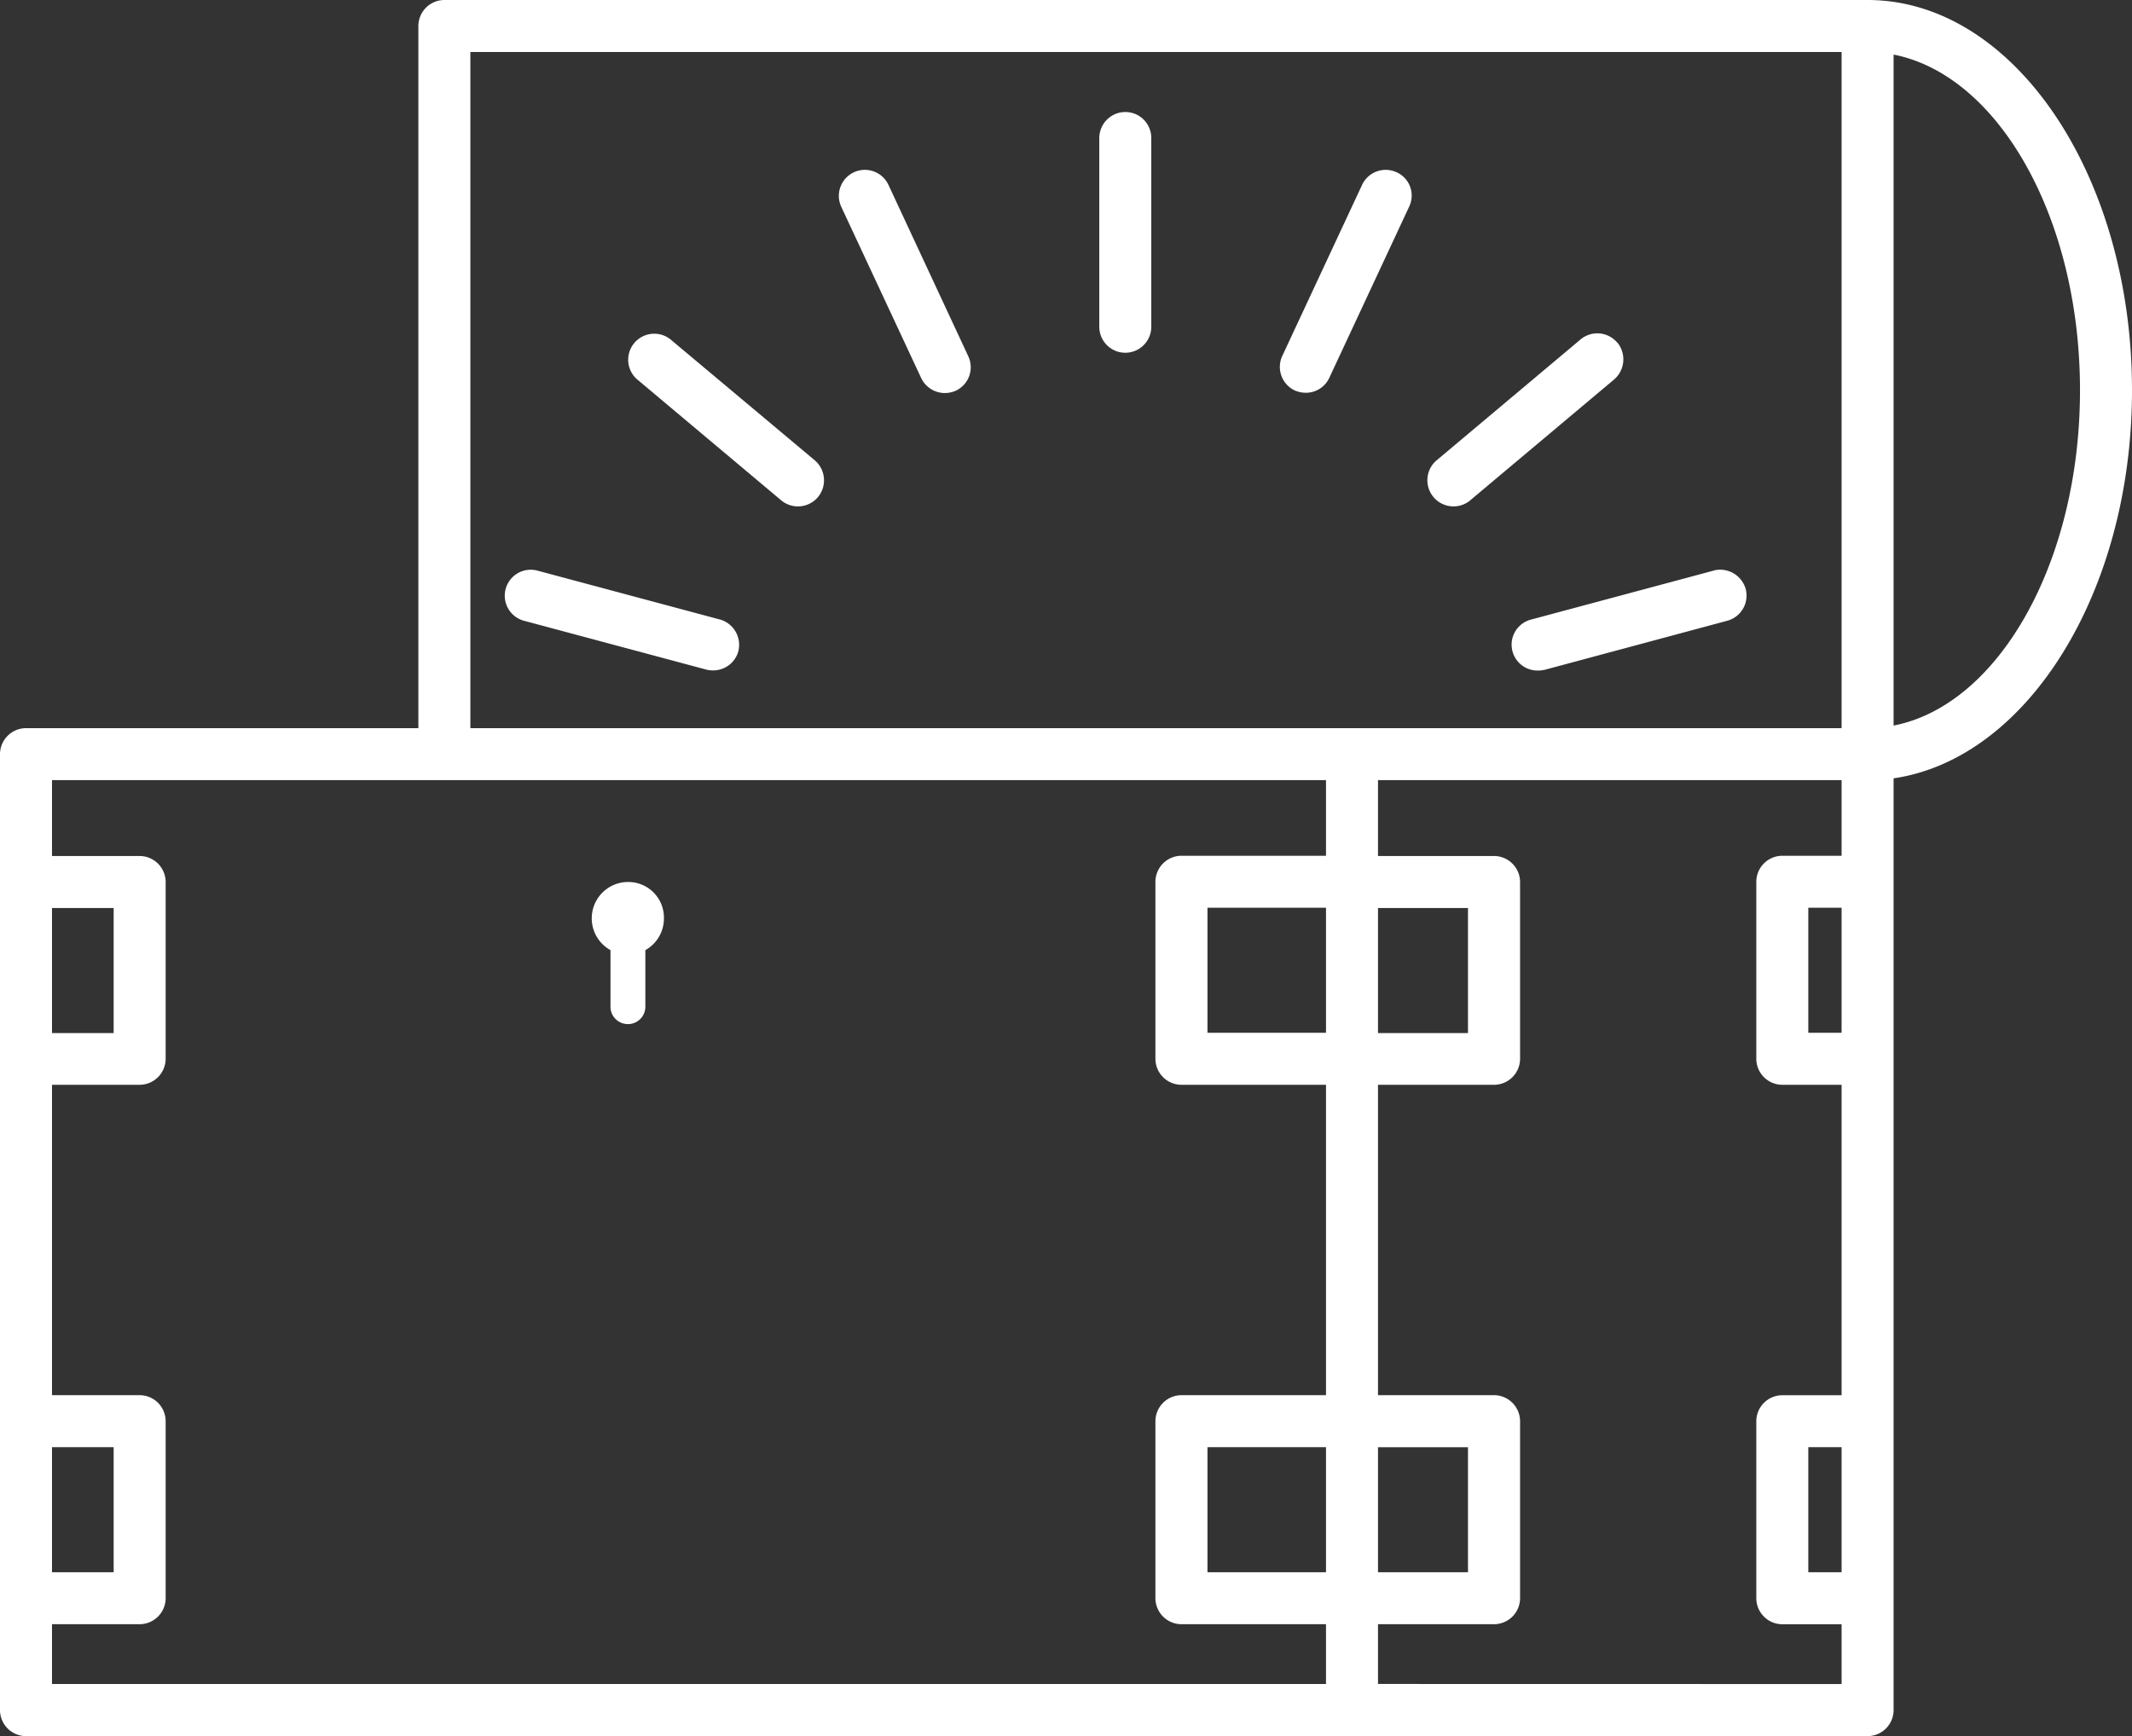 <svg xmlns="http://www.w3.org/2000/svg" viewBox="0 0 459.2 373.97"><rect x="0" y="0" width="459.2" height="373.97" fill="#333333" stroke="none"/><defs><style>.cls-1{fill:#fff;}</style></defs><g id="Layer_2" data-name="Layer 2"><g id="Layer_1-2" data-name="Layer 1"><path class="cls-1" d="M402.25,0H95.71a5.62,5.62,0,0,0-5.6,5.6V156.86H5.6a5.62,5.62,0,0,0-5.6,5.6V368.37A5.62,5.62,0,0,0,5.6,374H402.25a5.62,5.62,0,0,0,5.6-5.6V167.67c28.78-4.2,51.35-40.1,51.35-83.61C459.2,37.69,433.67,0,402.25,0Zm-5.6,338.69h-7.17V311.75h7.17Zm0-116.2h-7.17V195.55h7.17ZM101.31,11.2H396.65V156.86H101.31ZM11.2,311.75H24.48v26.94H11.2Zm0-116.14H24.48v26.94H11.2Zm0,154.28H30.07a5.63,5.63,0,0,0,5.61-5.6V306.15a5.62,5.62,0,0,0-5.61-5.6H11.2V233.69H30.07a5.63,5.63,0,0,0,5.61-5.6V190a5.62,5.62,0,0,0-5.61-5.6H11.2V168.06H285.6v16.29H254.47a5.63,5.63,0,0,0-5.61,5.61v38.13a5.62,5.62,0,0,0,5.61,5.6H285.6v66.86H254.47a5.63,5.63,0,0,0-5.61,5.61v38.13a5.62,5.62,0,0,0,5.61,5.6H285.6v12.88H11.2Zm274.4-127.4H260.07V195.55H285.6Zm11.2-26.88h19.38v26.94H296.8ZM285.6,338.69H260.07V311.75H285.6Zm11.2-26.93h19.38v26.93H296.8Zm0,51V349.89h25a5.62,5.62,0,0,0,5.6-5.6V306.16a5.63,5.63,0,0,0-5.6-5.61h-25V233.69h25a5.62,5.62,0,0,0,5.6-5.6V190a5.62,5.62,0,0,0-5.6-5.6h-25V168.06h99.85v16.29H383.88a5.62,5.62,0,0,0-5.6,5.61v38.13a5.62,5.62,0,0,0,5.6,5.6h12.77v66.87H383.88a5.62,5.62,0,0,0-5.6,5.6V344.3a5.62,5.62,0,0,0,5.6,5.6h12.77v12.88ZM407.85,156.3V11.76C430.42,16.18,448,46.93,448,84.06s-17.58,67.87-40.15,72.24Z"/><path class="cls-1" d="M135.3,190a7.83,7.83,0,0,0-3.81,14.68v12.37a3.76,3.76,0,0,0,7.51,0V204.68a7.81,7.81,0,0,0,4-6.84A7.67,7.67,0,0,0,135.3,190Z"/><path class="cls-1" d="M242.37,24.13a5.62,5.62,0,0,0-5.6,5.61V70.39a5.6,5.6,0,0,0,11.2,0V29.74A5.59,5.59,0,0,0,242.37,24.13Z"/><path class="cls-1" d="M300.83,37.12a5.61,5.61,0,0,0-7.45,2.69L276.19,76.66a5.61,5.61,0,0,0,2.68,7.45,6.07,6.07,0,0,0,2.36.5,5.55,5.55,0,0,0,5.09-3.24l17.19-36.85a5.5,5.5,0,0,0-2.68-7.4Z"/><path class="cls-1" d="M348.32,73.8a5.61,5.61,0,0,0-7.9-.67L309.29,99.28a5.63,5.63,0,0,0,7.22,8.63l31.14-26.16a5.72,5.72,0,0,0,.67-8Z"/><path class="cls-1" d="M369.1,122.92l-39.26,10.53a5.58,5.58,0,0,0,1.46,11,6.52,6.52,0,0,0,1.45-.17L372,133.73a5.61,5.61,0,0,0,4-6.83,5.71,5.71,0,0,0-6.89-4Z"/><path class="cls-1" d="M191.35,39.81a5.6,5.6,0,0,0-10.14,4.77L198.4,81.42a5.65,5.65,0,0,0,5.1,3.25,5.84,5.84,0,0,0,2.35-.5,5.57,5.57,0,0,0,2.69-7.45Z"/><path class="cls-1" d="M144.37,73.08a5.61,5.61,0,0,0-7.23,8.57l31.14,26.15a5.63,5.63,0,0,0,7.9-.72,5.66,5.66,0,0,0-.67-7.9Z"/><path class="cls-1" d="M155,133.44l-39.26-10.52a5.59,5.59,0,0,0-2.86,10.81l39.26,10.52a6.06,6.06,0,0,0,1.46.17,5.61,5.61,0,0,0,5.43-4.14,5.68,5.68,0,0,0-4-6.84Z"/></g></g></svg>